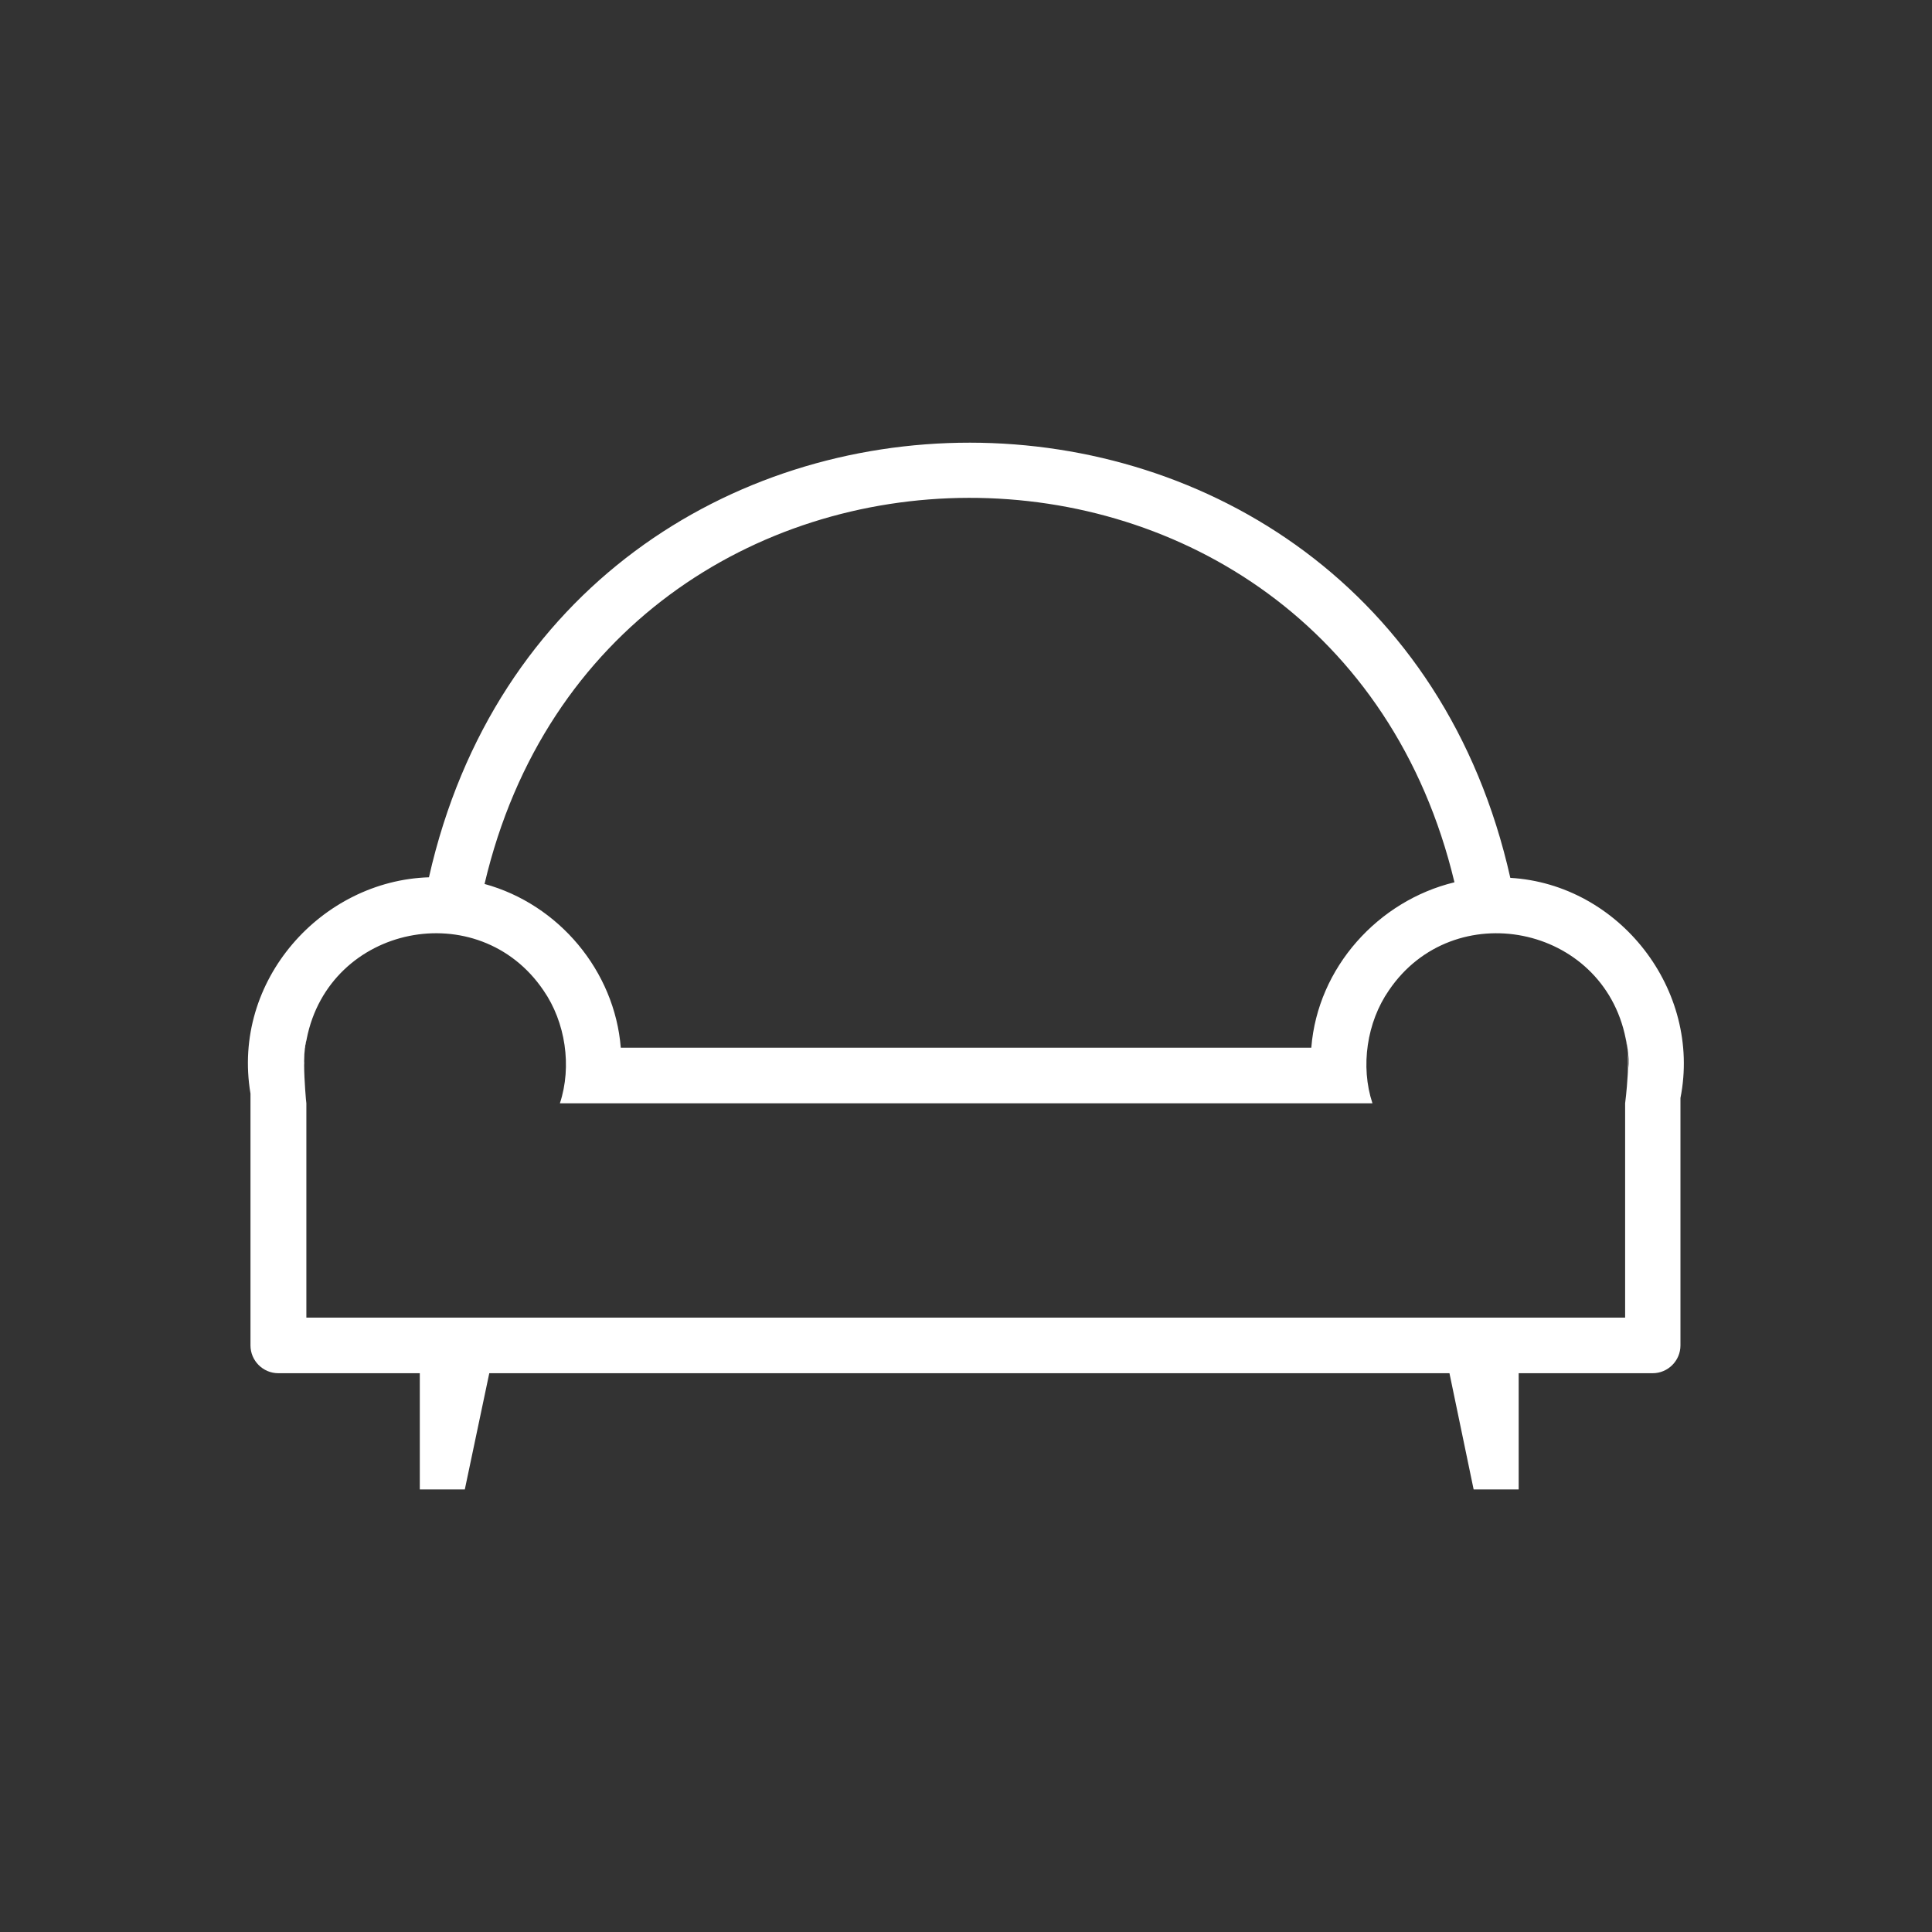 <svg width="80" height="80" viewBox="0 0 80 80" fill="none" xmlns="http://www.w3.org/2000/svg">
<rect x="0" y="0" width="80" height="80" fill="#333333" stroke="none"/>
<path d="M67.398 44.547C67.41 44.236 67.421 43.891 67.398 43.568C67.398 43.603 67.41 43.626 67.41 43.66C67.41 43.695 67.421 43.73 67.421 43.764C67.421 43.81 67.433 43.868 67.433 43.914C67.433 43.96 67.433 44.006 67.433 44.052C67.421 44.224 67.41 44.386 67.398 44.547Z" fill="white"/>
<path d="M12.595 43.947C12.595 44.062 12.595 44.166 12.595 44.281C12.595 44.235 12.595 44.178 12.595 44.12V44.097C12.583 44.039 12.583 43.993 12.595 43.947Z" fill="white"/>
<path d="M62.539 36.35C57.152 12.339 23.184 12.316 17.762 36.327C13.331 36.465 9.578 40.586 10.372 45.283V55.711C10.372 56.344 10.89 56.862 11.524 56.862H17.383V61.674H19.247L20.26 56.862H60.019L61.02 61.674H62.885V56.862H68.433C69.066 56.862 69.584 56.344 69.584 55.711V45.467C70.47 40.989 67.052 36.615 62.539 36.35ZM60.226 36.534C57.083 37.294 54.562 40.045 54.298 43.383H25.705C25.452 40.206 23.138 37.444 20.064 36.603C25.06 15.332 55.138 15.262 60.226 36.534ZM67.397 44.546C67.362 45.167 67.293 45.685 67.293 45.685V54.56H12.686V45.685C12.675 45.651 12.594 44.684 12.594 44.12V44.097C12.594 44.039 12.594 43.993 12.594 43.947C12.594 43.752 12.605 43.556 12.629 43.383C12.629 43.349 12.64 43.314 12.64 43.291C12.64 43.268 12.64 43.257 12.652 43.234C12.652 43.199 12.663 43.165 12.675 43.13C12.686 43.096 12.686 43.061 12.698 43.038V43.026C13.63 38.284 19.823 37.052 22.505 41.012C23.414 42.324 23.69 44.154 23.184 45.685H56.83C56.324 44.154 56.6 42.324 57.509 41.012C60.18 37.064 66.372 38.273 67.316 43.004C67.328 43.038 67.328 43.072 67.339 43.107C67.351 43.142 67.351 43.176 67.362 43.211C67.374 43.268 67.374 43.314 67.385 43.372C67.385 43.395 67.385 43.406 67.397 43.429C67.397 43.441 67.397 43.441 67.397 43.452C67.397 43.487 67.408 43.521 67.408 43.556C67.408 43.59 67.42 43.614 67.42 43.648C67.42 43.683 67.431 43.717 67.431 43.752C67.431 43.798 67.443 43.855 67.443 43.901C67.443 43.947 67.443 43.993 67.443 44.039C67.42 44.224 67.408 44.385 67.397 44.546Z" fill="white"/>
<path d="M12.686 43.027C12.663 43.142 12.64 43.269 12.629 43.384H12.617C12.617 43.35 12.629 43.315 12.629 43.292C12.629 43.269 12.629 43.258 12.64 43.234C12.64 43.2 12.652 43.166 12.663 43.131C12.663 43.108 12.675 43.073 12.686 43.027Z" fill="white"/>
<path d="M12.628 43.383C12.605 43.567 12.594 43.751 12.594 43.947C12.594 43.751 12.605 43.556 12.628 43.383Z" fill="white"/>
<path d="M67.374 43.384C67.362 43.257 67.339 43.131 67.316 43.016C67.328 43.05 67.328 43.085 67.339 43.119C67.351 43.154 67.351 43.188 67.362 43.223C67.362 43.28 67.374 43.326 67.374 43.384Z" fill="white"/>
<path d="M67.386 43.44C67.386 43.417 67.386 43.394 67.375 43.383C67.386 43.406 67.386 43.417 67.386 43.44Z" fill="white"/>
</svg>
